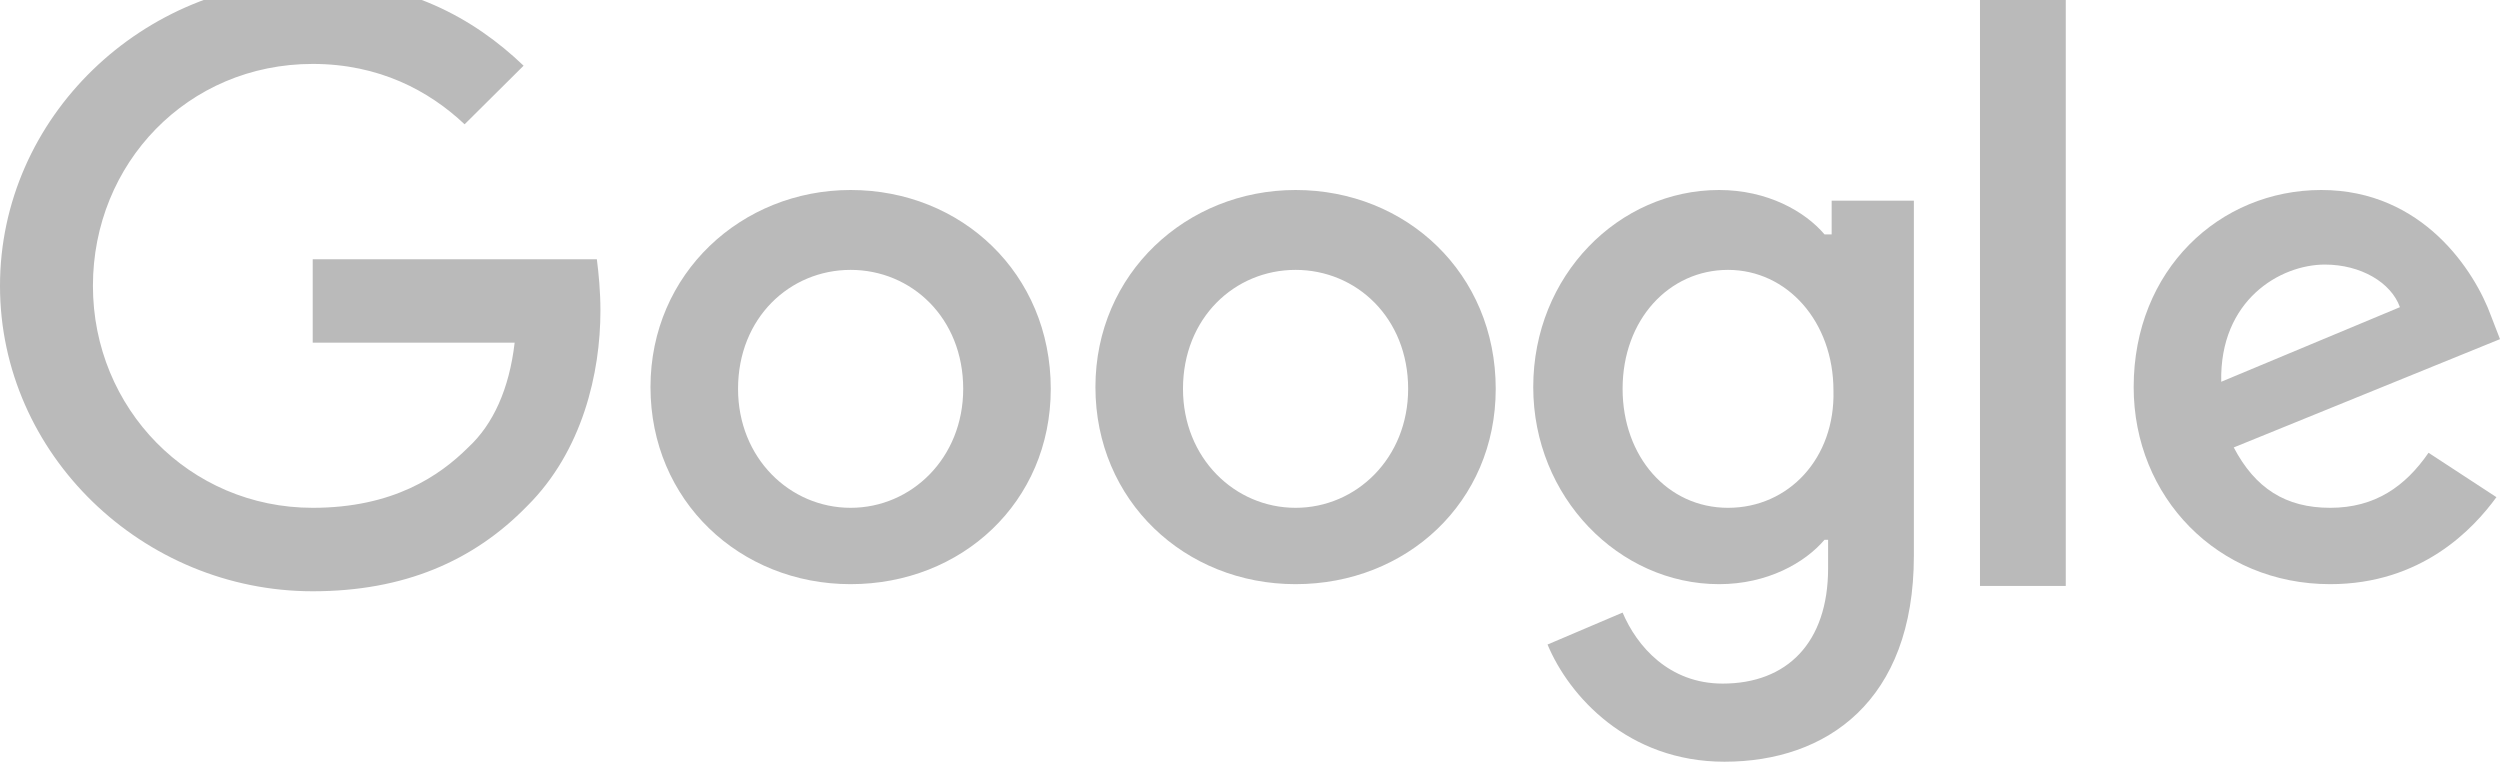 <svg width="128" height="40" viewBox="0 0 128 40" fill="none" xmlns="http://www.w3.org/2000/svg">
<g clip-path="url(#clip0_1602_32116)">
<path d="M16.011 13.273V17.546H26.35C26.076 19.909 25.252 21.727 23.971 22.909C22.508 24.364 20.129 26 16.011 26C9.698 26 4.758 20.909 4.758 14.636C4.758 8.364 9.607 3.273 16.011 3.273C19.397 3.273 21.959 4.636 23.788 6.364L26.808 3.364C24.246 0.909 20.769 -1 16.011 -1C7.32 -1 0 6 0 14.636C0 23.273 7.32 30.273 16.011 30.273C20.678 30.273 24.246 28.727 26.991 25.909C29.827 23.091 30.742 19.091 30.742 15.909C30.742 14.909 30.651 14 30.559 13.273H16.011Z" fill="#BABABA"/>
<path d="M43.552 9.728C37.971 9.728 33.305 14 33.305 19.818C33.305 25.637 37.879 29.909 43.552 29.909C49.225 29.909 53.799 25.727 53.799 19.909C53.799 14 49.225 9.728 43.552 9.728ZM43.552 26C40.441 26 37.788 23.455 37.788 19.909C37.788 16.273 40.441 13.818 43.552 13.818C46.663 13.818 49.316 16.273 49.316 19.909C49.316 23.455 46.663 26 43.552 26Z" fill="#BABABA"/>
<path d="M93.599 12H93.415C92.409 10.818 90.488 9.728 88.017 9.728C82.894 9.728 78.502 14.091 78.502 19.818C78.502 25.455 82.894 29.909 88.017 29.909C90.488 29.909 92.409 28.818 93.415 27.637H93.599V29.091C93.599 32.909 91.494 35 88.2 35C85.456 35 83.809 33.091 83.077 31.364L79.234 33C80.332 35.637 83.351 39 88.292 39C93.507 39 97.99 35.909 97.99 28.455V10.273H93.781V12H93.599ZM88.475 26C85.364 26 83.077 23.364 83.077 19.909C83.077 16.364 85.456 13.818 88.475 13.818C91.494 13.818 93.873 16.455 93.873 20C93.964 23.455 91.586 26 88.475 26Z" fill="#BABABA"/>
<path d="M66.333 9.728C60.752 9.728 56.086 14 56.086 19.818C56.086 25.637 60.661 29.909 66.333 29.909C72.006 29.909 76.581 25.727 76.581 19.909C76.581 14 72.006 9.728 66.333 9.728ZM66.333 26C63.222 26 60.569 23.455 60.569 19.909C60.569 16.273 63.222 13.818 66.333 13.818C69.444 13.818 72.097 16.273 72.097 19.909C72.097 23.455 69.444 26 66.333 26Z" fill="#BABABA"/>
<path d="M101.375 -0.546H105.767V30H101.375V-0.546Z" fill="#BABABA"/>
<path d="M119.308 26C117.021 26 115.466 25 114.368 22.909L128 17.364L127.543 16.182C126.719 13.909 124.066 9.728 118.851 9.728C113.636 9.728 109.244 13.818 109.244 19.818C109.244 25.455 113.544 29.909 119.308 29.909C123.975 29.909 126.628 27.091 127.817 25.455L124.341 23.182C123.151 24.909 121.596 26 119.308 26ZM119.034 13.546C120.864 13.546 122.419 14.455 122.877 15.727L113.727 19.546C113.636 15.364 116.747 13.546 119.034 13.546Z" fill="#BABABA"/>
</g>
<defs>
<clipPath id="clip0_1602_32116">
<rect width="128" height="40" fill="white"/>
</clipPath>
</defs>
</svg>

